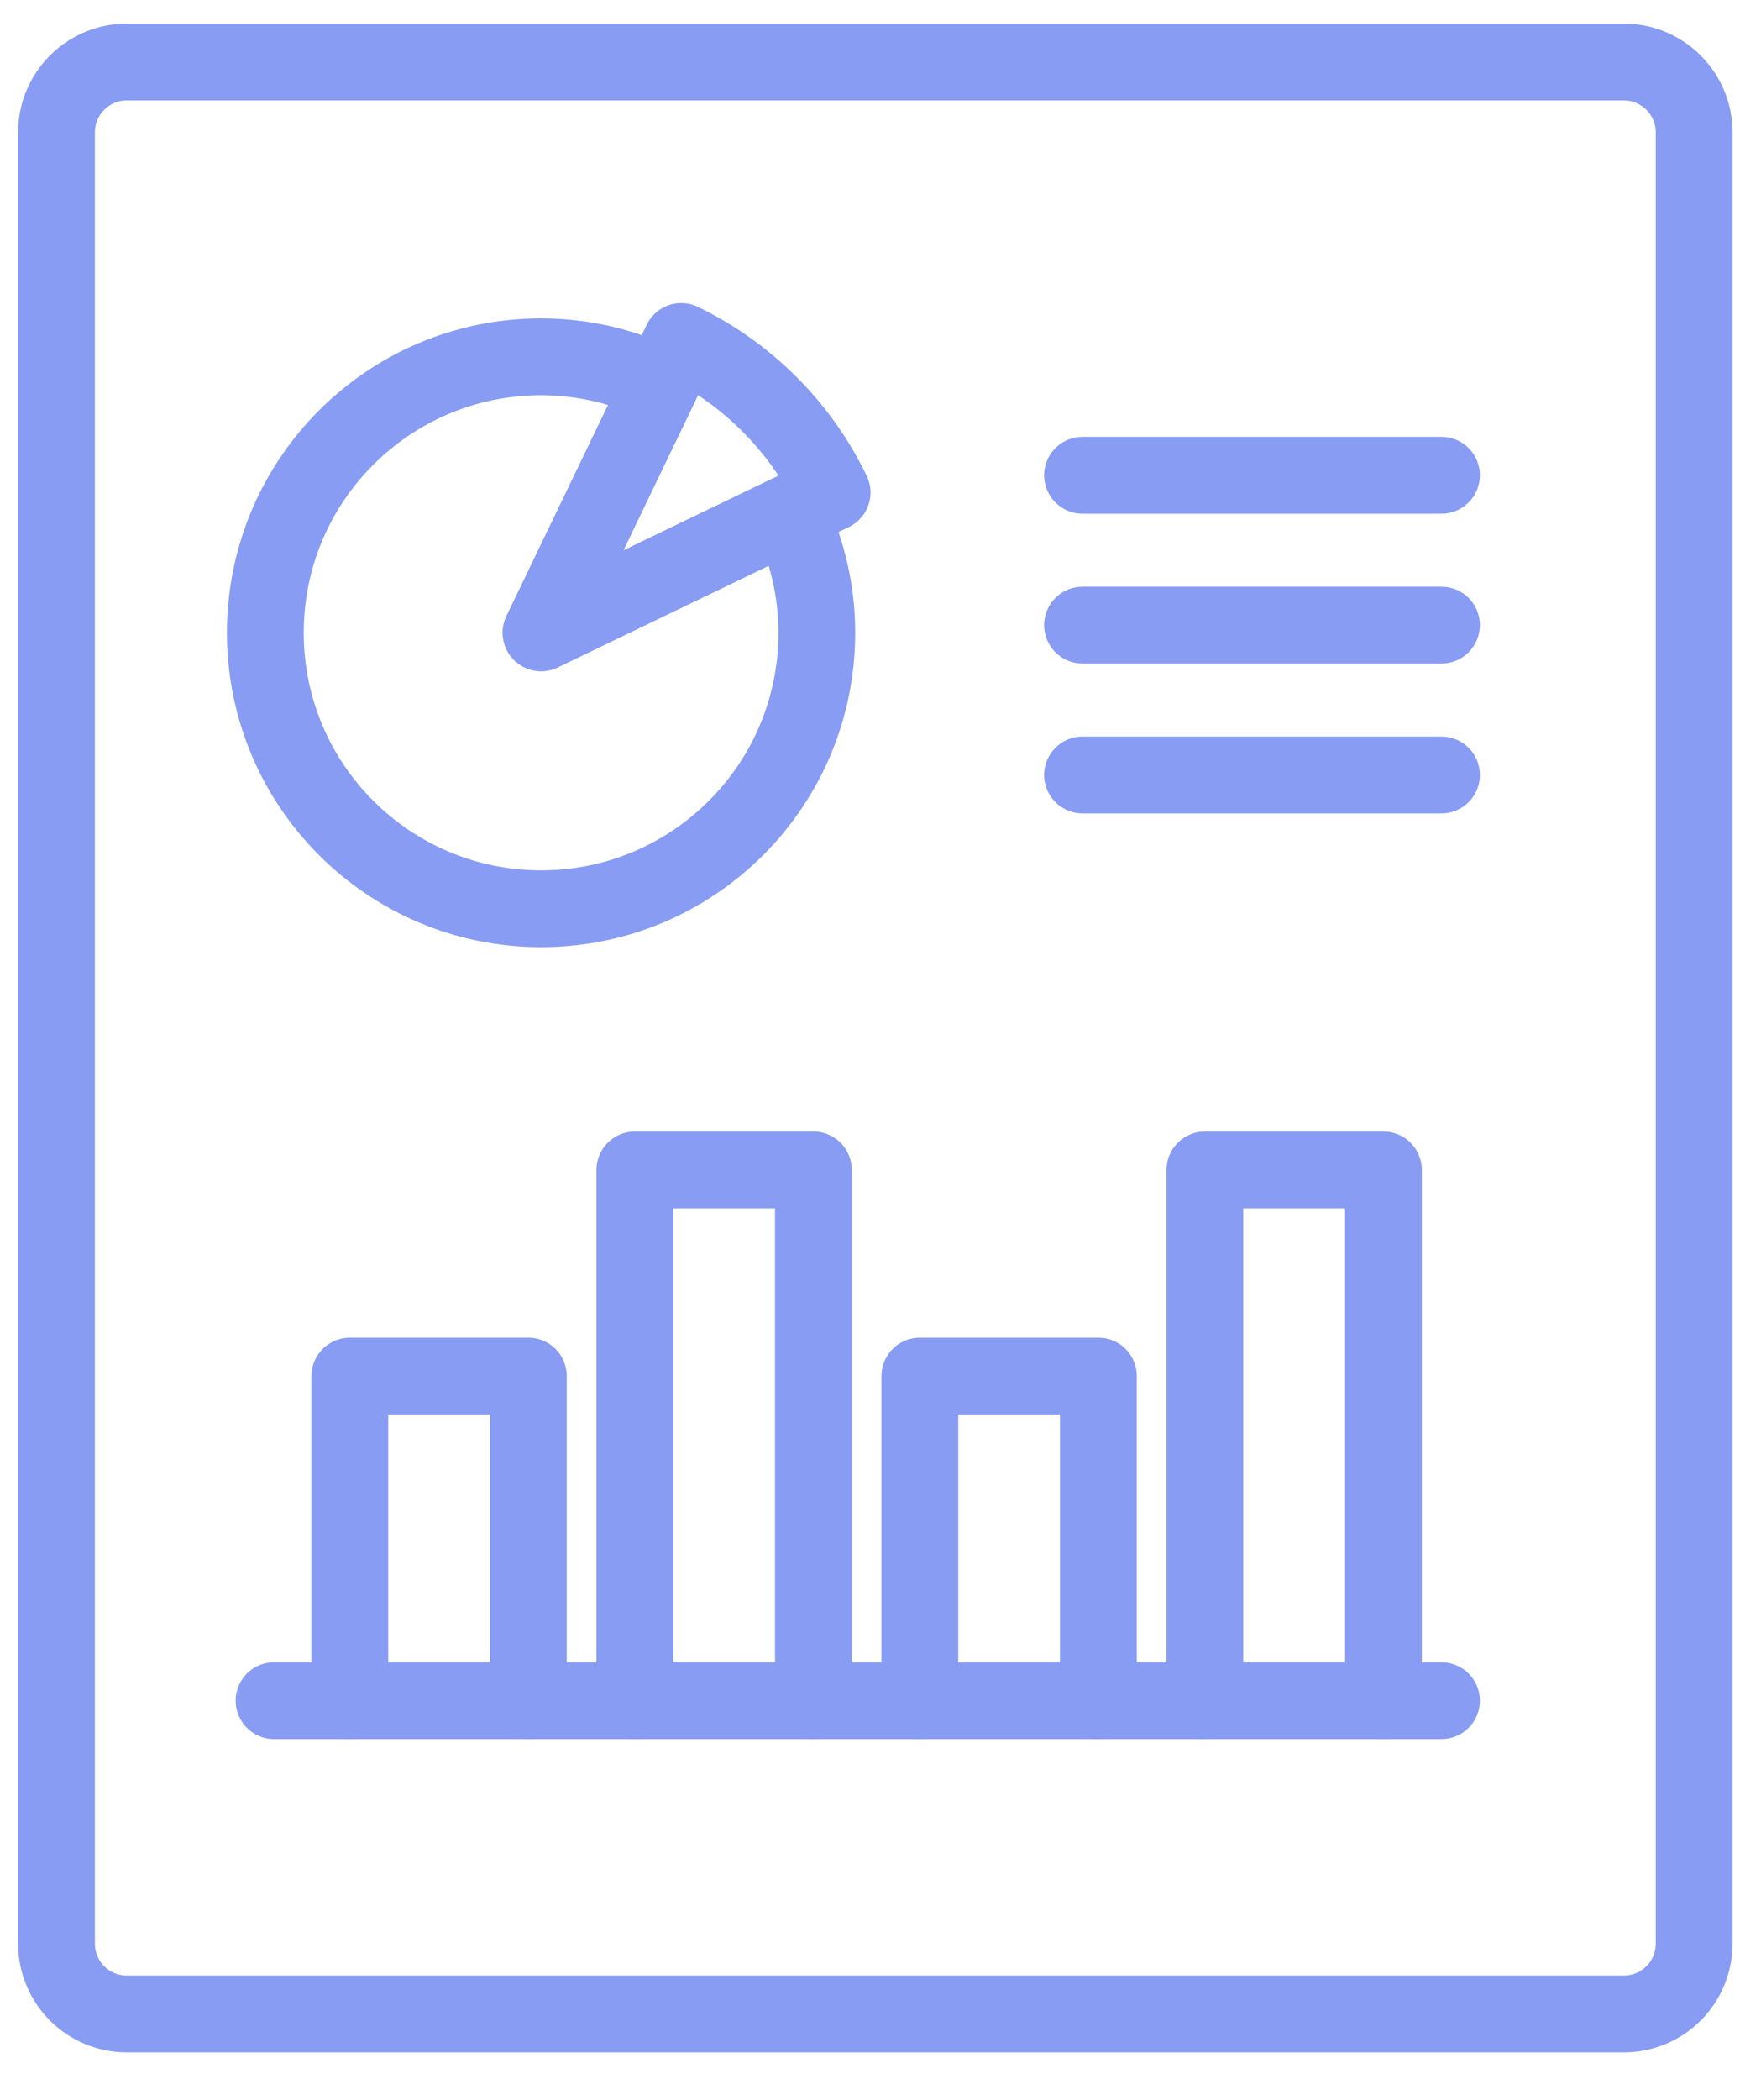 <?xml version="1.0" encoding="UTF-8"?>
<svg width="34px" height="41px" viewBox="0 0 34 41" version="1.1" xmlns="http://www.w3.org/2000/svg" xmlns:xlink="http://www.w3.org/1999/xlink">
    <title>Group 18@2x</title>
    <g id="Page-1" stroke="none" stroke-width="1" fill="none" fill-rule="evenodd" stroke-linecap="round" stroke-linejoin="round">
        <g id="SW-Reporting--report-Template-detail" transform="translate(-1176, -7985)" stroke="#879CF2" stroke-width="1.5">
            <g id="Group-18" transform="translate(1177.104, 7986.211)">
                <path d="M30.627,38.113 L1.373,38.113 C0.615,38.113 0,37.499 0,36.74 L0,1.373 C0,0.616 0.615,-5.68434189e-13 1.373,-5.68434189e-13 L30.627,-5.68434189e-13 C31.385,-5.68434189e-13 32,0.616 32,1.373 L32,36.74 C32,37.499 31.385,38.113 30.627,38.113 Z" id="Stroke-29"></path>
                <line x1="4.251" y1="31.996" x2="27.063" y2="31.996" id="Stroke-31"></line>
                <polyline id="Stroke-33" points="11.301 31.996 11.301 21.633 14.79 21.633 14.79 31.996"></polyline>
                <polyline id="Stroke-35" points="5.732 31.996 5.732 25.658 9.22 25.658 9.22 31.996"></polyline>
                <polyline id="Stroke-37" points="22.44 31.996 22.44 21.633 25.929 21.633 25.929 31.996"></polyline>
                <polyline id="Stroke-39" points="16.87 31.996 16.87 25.658 20.359 25.658 20.359 31.996"></polyline>
                <line x1="20.049" y1="13.921" x2="27.063" y2="13.921" id="Stroke-41"></line>
                <line x1="20.049" y1="10.995" x2="27.063" y2="10.995" id="Stroke-43"></line>
                <line x1="20.049" y1="8.069" x2="27.063" y2="8.069" id="Stroke-45"></line>
                <path d="M12.208,5.457 C13.493,6.077 14.536,7.12 15.156,8.405 L9.469,11.144 L12.208,5.457" id="Stroke-47"></path>
                <path d="M9.469,11.144 L11.805,6.294 C11.097,5.952 10.307,5.756 9.469,5.756 C6.493,5.756 4.081,8.168 4.081,11.144 C4.081,14.121 6.493,16.533 9.469,16.533 C12.445,16.533 14.857,14.121 14.857,11.144 C14.857,10.306 14.661,9.516 14.319,8.809 L9.469,11.144 Z" id="Stroke-49"></path>
            </g>
        </g>
    </g>
</svg>